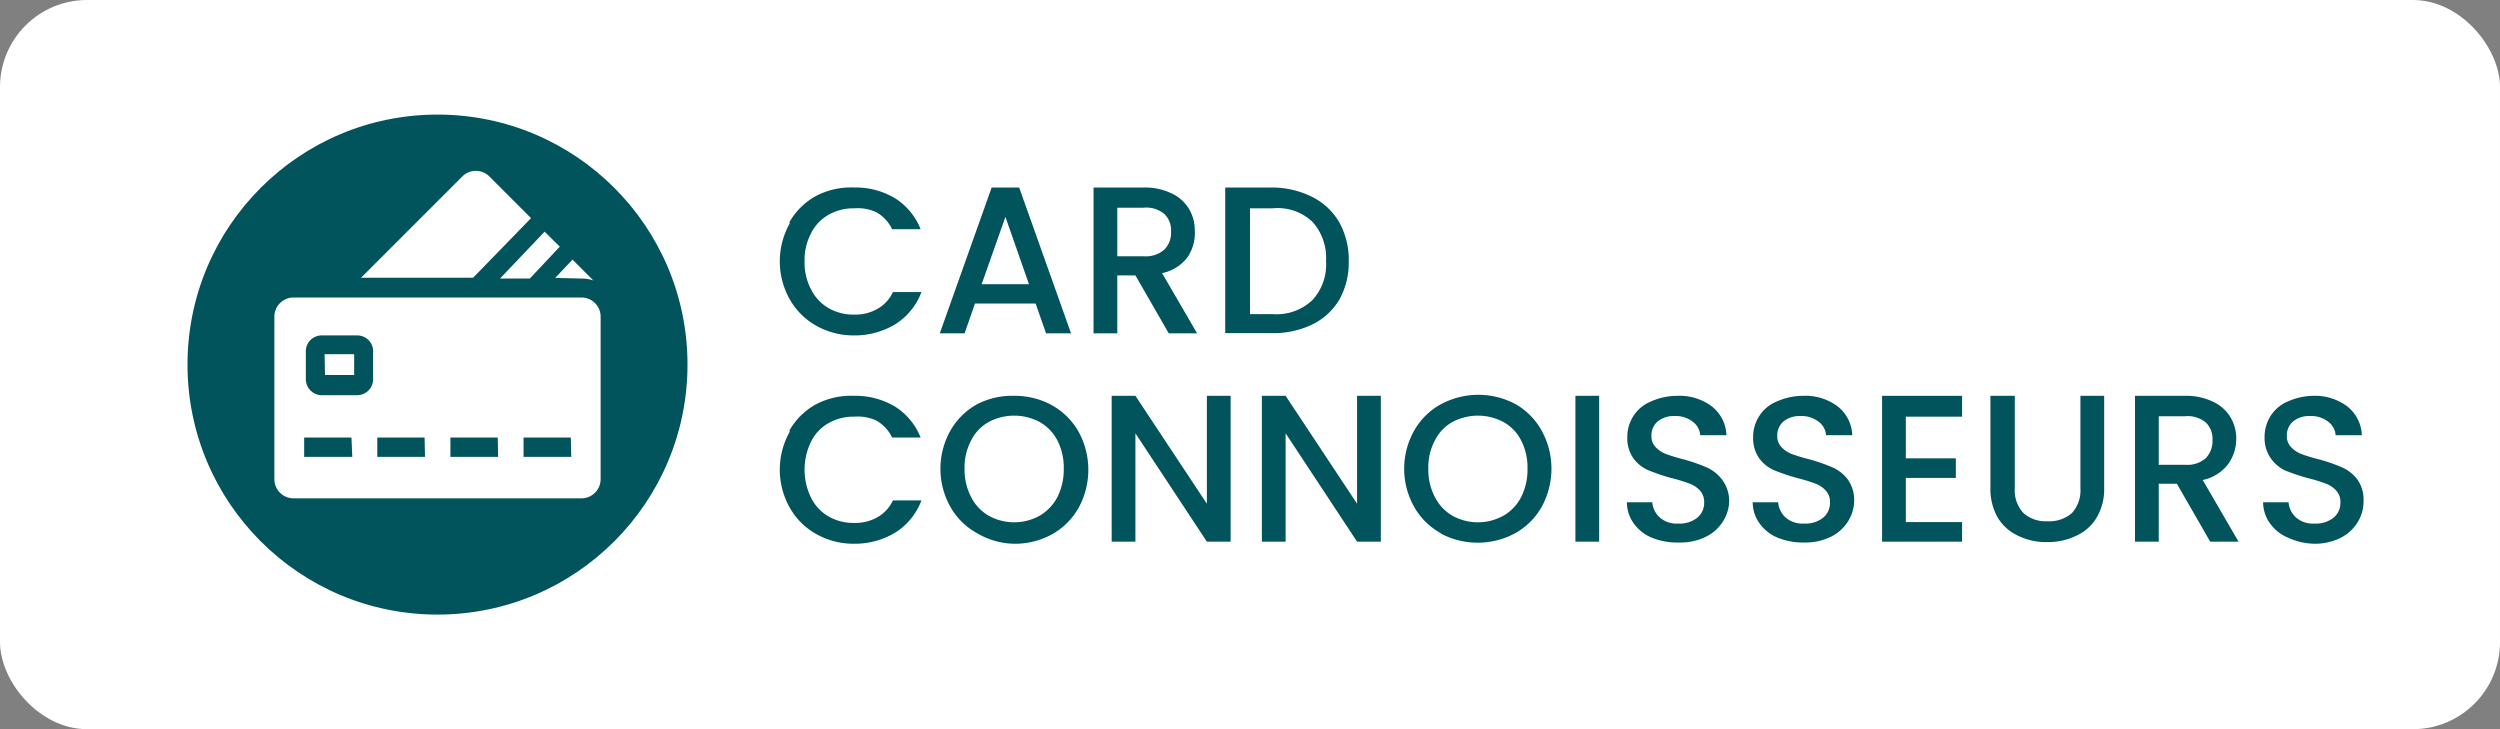 <svg id="Layer_1" data-name="Layer 1" xmlns="http://www.w3.org/2000/svg" viewBox="0 0 120 35"><rect x="0" y="0" width="120" height="35" fill="#808080" stroke="none"/><defs><style>.cls-1{fill:#fff;}.cls-2{fill:#01545c;}</style></defs><rect class="cls-1" width="120" height="35" rx="4.18"/><circle class="cls-2" cx="21" cy="17.5" r="12"/><path class="cls-2" d="M37.89,10.67A3.28,3.28,0,0,1,39.18,9.4,3.62,3.62,0,0,1,41,9a3.68,3.68,0,0,1,2,.54A3.13,3.13,0,0,1,44.19,11H42.82a1.85,1.85,0,0,0-.75-.81A2.13,2.13,0,0,0,41,10a2.39,2.39,0,0,0-1.23.31,2.07,2.07,0,0,0-.84.89,2.73,2.73,0,0,0-.31,1.34,2.75,2.75,0,0,0,.31,1.35,2.15,2.15,0,0,0,.84.9,2.39,2.39,0,0,0,1.23.31,2.13,2.13,0,0,0,1.11-.27,1.79,1.79,0,0,0,.75-.81h1.37a3.13,3.13,0,0,1-1.25,1.54,3.77,3.77,0,0,1-2,.54,3.64,3.64,0,0,1-1.79-.46,3.32,3.32,0,0,1-1.28-1.27,3.71,3.71,0,0,1,0-3.65Z"/><path class="cls-2" d="M49.71,14.57H46.8L46.3,16H45.11L47.6,9h1.32l2.49,7h-1.2Zm-.32-.93-1.13-3.23-1.14,3.23Z"/><path class="cls-2" d="M56.1,16l-1.6-2.78h-.87V16H52.49V9h2.4a2.94,2.94,0,0,1,1.36.29,1.9,1.9,0,0,1,.83.75,2,2,0,0,1,.27,1A2.1,2.1,0,0,1,57,12.35a2.06,2.06,0,0,1-1.22.76L57.46,16ZM53.63,12.3h1.26a1.35,1.35,0,0,0,1-.32,1.15,1.15,0,0,0,.32-.87,1.09,1.09,0,0,0-.32-.84,1.36,1.36,0,0,0-1-.3H53.63Z"/><path class="cls-2" d="M63,9.46a3.1,3.1,0,0,1,1.29,1.22,3.7,3.7,0,0,1,.45,1.85,3.65,3.65,0,0,1-.45,1.85A3.09,3.09,0,0,1,63,15.57a4.31,4.31,0,0,1-2,.42H58.81V9h2.27A4.31,4.31,0,0,1,63,9.46ZM63,14.4a2.52,2.52,0,0,0,.65-1.87A2.58,2.58,0,0,0,63,10.65,2.43,2.43,0,0,0,61.08,10H60v5.08h1.13A2.49,2.49,0,0,0,63,14.4Z"/><path class="cls-2" d="M37.89,20.67a3.28,3.28,0,0,1,1.29-1.27A3.62,3.62,0,0,1,41,19a3.68,3.68,0,0,1,2,.54A3.13,3.13,0,0,1,44.19,21H42.82a1.85,1.85,0,0,0-.75-.81A2.13,2.13,0,0,0,41,20a2.39,2.39,0,0,0-1.23.31,2.07,2.07,0,0,0-.84.89,3.07,3.07,0,0,0,0,2.69,2.15,2.15,0,0,0,.84.9,2.39,2.39,0,0,0,1.23.31,2.13,2.13,0,0,0,1.11-.27,1.79,1.79,0,0,0,.75-.81h1.37a3.13,3.13,0,0,1-1.25,1.54,3.77,3.77,0,0,1-2,.54,3.64,3.64,0,0,1-1.79-.46,3.32,3.32,0,0,1-1.28-1.27,3.71,3.71,0,0,1,0-3.65Z"/><path class="cls-2" d="M46.91,25.6a3.28,3.28,0,0,1-1.29-1.27,3.73,3.73,0,0,1,0-3.66,3.28,3.28,0,0,1,1.29-1.27A3.62,3.62,0,0,1,48.69,19a3.67,3.67,0,0,1,1.8.45,3.32,3.32,0,0,1,1.28,1.27,3.8,3.8,0,0,1,0,3.66,3.32,3.32,0,0,1-1.28,1.27,3.67,3.67,0,0,1-1.8.45A3.62,3.62,0,0,1,46.91,25.6Zm3-.85a2.24,2.24,0,0,0,.85-.9,2.93,2.93,0,0,0,.3-1.36,2.85,2.85,0,0,0-.3-1.34,2.15,2.15,0,0,0-.85-.89,2.6,2.6,0,0,0-2.46,0,2.07,2.07,0,0,0-.84.89,2.73,2.73,0,0,0-.31,1.34,2.81,2.81,0,0,0,.31,1.36,2.15,2.15,0,0,0,.84.9,2.52,2.52,0,0,0,2.46,0Z"/><path class="cls-2" d="M59.07,26H57.93L54.5,20.8V26H53.36V19H54.5l3.43,5.18V19h1.14Z"/><path class="cls-2" d="M66.28,26H65.14L61.71,20.8V26H60.57V19h1.14l3.43,5.18V19h1.14Z"/><path class="cls-2" d="M69.17,25.6a3.28,3.28,0,0,1-1.29-1.27,3.73,3.73,0,0,1,0-3.66,3.28,3.28,0,0,1,1.29-1.27,3.79,3.79,0,0,1,3.58,0A3.32,3.32,0,0,1,74,20.67a3.8,3.8,0,0,1,0,3.66,3.32,3.32,0,0,1-1.28,1.27,3.79,3.79,0,0,1-3.58,0Zm3-.85a2.17,2.17,0,0,0,.85-.9,2.93,2.93,0,0,0,.3-1.36,2.85,2.85,0,0,0-.3-1.34,2.09,2.09,0,0,0-.85-.89,2.6,2.6,0,0,0-2.46,0,2.07,2.07,0,0,0-.84.89,2.73,2.73,0,0,0-.31,1.34,2.81,2.81,0,0,0,.31,1.36,2.15,2.15,0,0,0,.84.9,2.52,2.52,0,0,0,2.46,0Z"/><path class="cls-2" d="M76.76,19v7H75.62V19Z"/><path class="cls-2" d="M79.29,25.81a2,2,0,0,1-.88-.7,1.74,1.74,0,0,1-.32-1h1.22a1.11,1.11,0,0,0,.36.73,1.22,1.22,0,0,0,.88.29,1.35,1.35,0,0,0,.92-.28.92.92,0,0,0,.33-.74.8.8,0,0,0-.2-.56,1.27,1.27,0,0,0-.51-.34,7.56,7.56,0,0,0-.85-.26,9.93,9.93,0,0,1-1.1-.37,1.76,1.76,0,0,1-.73-.57,1.67,1.67,0,0,1-.3-1,1.85,1.85,0,0,1,.3-1.05,1.79,1.79,0,0,1,.84-.69A3.06,3.06,0,0,1,80.5,19a2.59,2.59,0,0,1,1.66.5,1.85,1.85,0,0,1,.71,1.39H81.61a.88.88,0,0,0-.36-.65,1.33,1.33,0,0,0-.87-.27,1.23,1.23,0,0,0-.8.25.87.87,0,0,0-.31.72.73.73,0,0,0,.2.52,1.32,1.32,0,0,0,.49.33,7.73,7.73,0,0,0,.82.25,8.51,8.51,0,0,1,1.13.39,1.88,1.88,0,0,1,.74.58A1.68,1.68,0,0,1,83,24a1.87,1.87,0,0,1-.28,1,2,2,0,0,1-.83.76,2.76,2.76,0,0,1-1.29.28A3.22,3.22,0,0,1,79.29,25.81Z"/><path class="cls-2" d="M85.33,25.81a2,2,0,0,1-.88-.7,1.74,1.74,0,0,1-.32-1h1.22a1.11,1.11,0,0,0,.36.73,1.22,1.22,0,0,0,.88.29,1.35,1.35,0,0,0,.92-.28.92.92,0,0,0,.33-.74.8.8,0,0,0-.2-.56,1.27,1.27,0,0,0-.51-.34,7.56,7.56,0,0,0-.85-.26,9.93,9.93,0,0,1-1.1-.37,1.76,1.76,0,0,1-.73-.57,1.67,1.67,0,0,1-.3-1,1.85,1.85,0,0,1,.3-1.05,1.79,1.79,0,0,1,.84-.69A3.06,3.06,0,0,1,86.54,19a2.59,2.59,0,0,1,1.66.5,1.85,1.85,0,0,1,.71,1.39H87.65a.88.88,0,0,0-.36-.65,1.33,1.33,0,0,0-.87-.27,1.23,1.23,0,0,0-.8.25.87.87,0,0,0-.31.72.73.73,0,0,0,.2.52,1.32,1.32,0,0,0,.49.33,7.73,7.73,0,0,0,.82.25,8.51,8.51,0,0,1,1.13.39,1.88,1.88,0,0,1,.74.58A1.68,1.68,0,0,1,89,24a1.87,1.87,0,0,1-.28,1,2,2,0,0,1-.83.76,2.76,2.76,0,0,1-1.29.28A3.22,3.22,0,0,1,85.33,25.81Z"/><path class="cls-2" d="M91.48,20v2h2.4v.94h-2.4v2.12h2.7V26H90.34V19h3.84V20Z"/><path class="cls-2" d="M96.71,19v4.44a1.58,1.58,0,0,0,.42,1.19,1.6,1.6,0,0,0,1.15.39,1.65,1.65,0,0,0,1.17-.39,1.62,1.62,0,0,0,.41-1.19V19H101v4.42a2.66,2.66,0,0,1-.37,1.44,2.2,2.2,0,0,1-1,.87,3.09,3.09,0,0,1-1.37.29,3,3,0,0,1-1.36-.29,2.23,2.23,0,0,1-1-.87,2.75,2.75,0,0,1-.36-1.44V19Z"/><path class="cls-2" d="M106.09,26l-1.6-2.78h-.87V26h-1.14V19h2.4a2.94,2.94,0,0,1,1.36.29,1.9,1.9,0,0,1,.83.75,2,2,0,0,1,.27,1,2.1,2.1,0,0,1-.39,1.24,2.06,2.06,0,0,1-1.22.76L107.45,26Zm-2.47-3.69h1.26a1.35,1.35,0,0,0,1-.32,1.19,1.19,0,0,0,.32-.87,1.09,1.09,0,0,0-.32-.84,1.36,1.36,0,0,0-1-.3h-1.26Z"/><path class="cls-2" d="M109.83,25.81a2,2,0,0,1-.88-.7,1.74,1.74,0,0,1-.32-1h1.22a1.11,1.11,0,0,0,.36.73,1.22,1.22,0,0,0,.88.29,1.35,1.35,0,0,0,.92-.28.92.92,0,0,0,.33-.74.8.8,0,0,0-.2-.56,1.27,1.27,0,0,0-.51-.34,7.56,7.56,0,0,0-.85-.26,9.93,9.93,0,0,1-1.1-.37A1.76,1.76,0,0,1,109,22a1.67,1.67,0,0,1-.3-1,1.85,1.85,0,0,1,.3-1.05,1.79,1.79,0,0,1,.84-.69A3.06,3.06,0,0,1,111,19a2.6,2.6,0,0,1,1.66.5,1.85,1.85,0,0,1,.71,1.39h-1.26a.88.88,0,0,0-.36-.65,1.33,1.33,0,0,0-.87-.27,1.22,1.22,0,0,0-.8.25.87.87,0,0,0-.31.72.73.73,0,0,0,.2.52,1.32,1.32,0,0,0,.49.33,7.06,7.06,0,0,0,.82.25,8.51,8.51,0,0,1,1.13.39,1.88,1.88,0,0,1,.74.58,1.68,1.68,0,0,1,.3,1.05,1.87,1.87,0,0,1-.28,1,2,2,0,0,1-.83.76,2.79,2.79,0,0,1-1.29.28A3.18,3.18,0,0,1,109.83,25.81Z"/><path class="cls-1" d="M15.58,17H17v1h-1.4Z"/><path class="cls-1" d="M27.91,14.28H14.09a.92.92,0,0,0-.92.92V23a.92.92,0,0,0,.92.92H27.91a.92.92,0,0,0,.92-.92V15.2a.92.92,0,0,0-.92-.92Zm-11,7.65H14.6V21h2.27Zm1-3.73a.77.77,0,0,1-.76.77h-1.7a.77.77,0,0,1-.77-.77V16.86a.76.76,0,0,1,.77-.76h1.7a.76.76,0,0,1,.76.76V18.2Zm2.49,3.73H18.11V21h2.27Zm3.51,0H21.62V21h2.27Zm3.51,0H25.13V21H27.4Z"/><path class="cls-1" d="M25.49,10.47l-2-2a.92.92,0,0,0-1.3,0l-4.86,4.86h5.38Z"/><path class="cls-1" d="M25.43,13.37l1.44-1.53-.73-.72L24,13.37Z"/><path class="cls-1" d="M27.91,13.37a1.79,1.79,0,0,1,.57.09l-1-1-.83.88Z"/></svg>